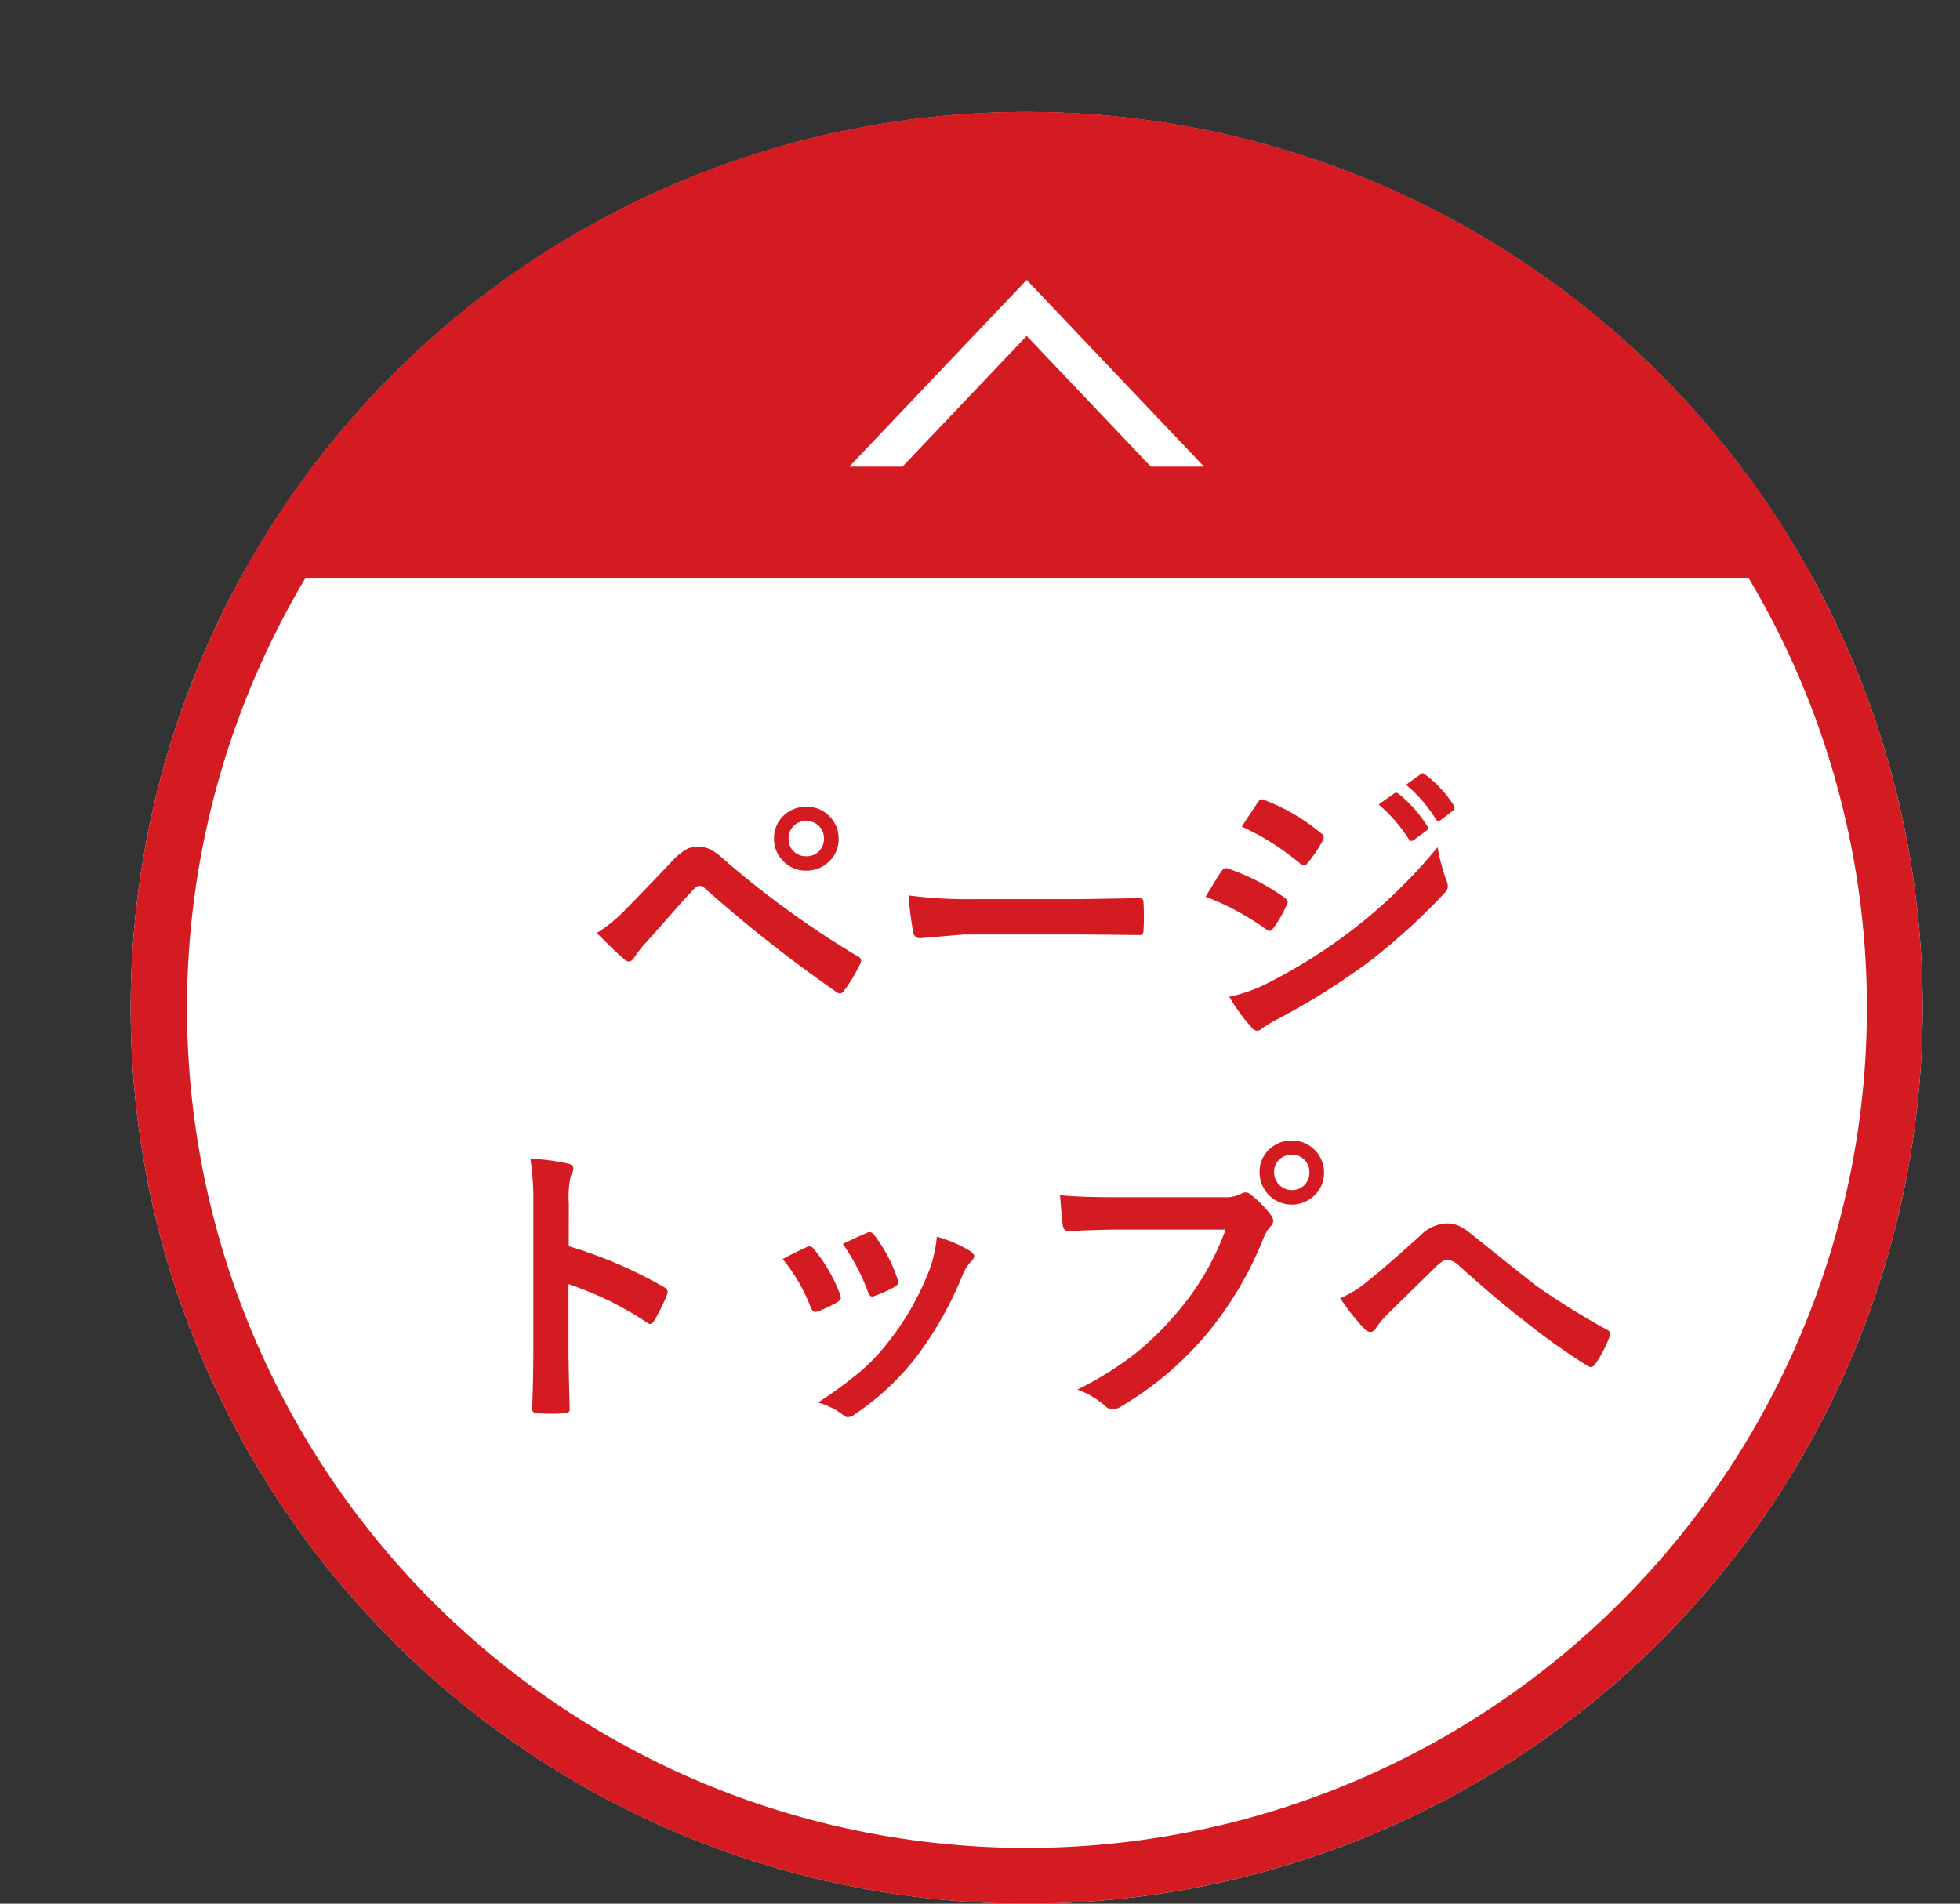 <svg xmlns="http://www.w3.org/2000/svg" xmlns:xlink="http://www.w3.org/1999/xlink" width="105" height="102" viewBox="0 0 105 102"><rect x="0" y="0" width="105" height="102" fill="#333333" stroke="none"/><defs><clipPath id="a"><rect width="105" height="31" transform="translate(946 4745)" fill="#fff" stroke="#707070" stroke-width="1"/></clipPath></defs><g transform="translate(-843 -4745)"><circle cx="48" cy="48" r="48" transform="translate(850 4751)" fill="#fff"/><path d="M48,3A45.013,45.013,0,0,0,30.485,89.465a45.012,45.012,0,0,0,35.03-82.93A44.715,44.715,0,0,0,48,3m0-3A48,48,0,1,1,0,48,48,48,0,0,1,48,0Z" transform="translate(850 4751)" fill="#d51b22"/><g transform="translate(-103)" clip-path="url(#a)"><circle cx="48" cy="48" r="48" transform="translate(953 4751)" fill="#d51b22"/></g><g transform="translate(888.5 4763)"><path d="M9.5,0h0L0,10H2.85L9.5,3l6.651,7H19L9.5,0Z" transform="translate(0 -3)" fill="#fff"/></g><path d="M-23.023-5.008a8.532,8.532,0,0,0,1.633-1.359Q-20.18-7.6-19.07-8.781a3.72,3.72,0,0,1,.813-.7,1.289,1.289,0,0,1,.625-.148,1.555,1.555,0,0,1,.7.148,3.333,3.333,0,0,1,.688.508,50.461,50.461,0,0,0,7.172,5.2.273.273,0,0,1,.2.25.357.357,0,0,1-.055.18,8.749,8.749,0,0,1-.828,1.391q-.125.18-.242.18a.291.291,0,0,1-.172-.062A74.5,74.5,0,0,1-17.266-7.43a.4.4,0,0,0-.25-.109.366.366,0,0,0-.258.125q-.461.477-1.273,1.4-.906,1.031-1.336,1.508a5.611,5.611,0,0,0-.641.813q-.133.211-.289.211a.341.341,0,0,1-.227-.109Q-22.1-4.062-23.023-5.008ZM-11.8-11.773a1.663,1.663,0,0,1,1.281.555,1.668,1.668,0,0,1,.445,1.156,1.619,1.619,0,0,1-.57,1.273,1.685,1.685,0,0,1-1.156.438,1.661,1.661,0,0,1-1.289-.562,1.64,1.64,0,0,1-.445-1.148,1.636,1.636,0,0,1,.57-1.289A1.712,1.712,0,0,1-11.8-11.773Zm0,.766a.92.92,0,0,0-.719.3.917.917,0,0,0-.234.641.911.911,0,0,0,.3.711.945.945,0,0,0,.648.234.911.911,0,0,0,.711-.3.917.917,0,0,0,.234-.641.911.911,0,0,0-.3-.711A.935.935,0,0,0-11.8-11.008ZM-6.32-7.023a23.625,23.625,0,0,0,3.453.2H2.289q.758,0,1.953-.023,1.523-.023,1.727-.031h.078q.211,0,.211.227.023.367.023.758t-.023.75q0,.242-.227.242H5.969q-2.4-.031-3.57-.031H-3.359l-2.352.2a.352.352,0,0,1-.367-.336A15.215,15.215,0,0,1-6.32-7.023Zm15.906.07.531-.875q.211-.344.32-.492a.317.317,0,0,1,.242-.164.173.173,0,0,1,.055.008,11.455,11.455,0,0,1,3.078,1.57q.172.125.172.234a.55.55,0,0,1-.062.18,6.977,6.977,0,0,1-.7,1.219q-.133.156-.211.156a.344.344,0,0,1-.187-.094A14.157,14.157,0,0,0,9.586-6.953Zm1.938-3.758.844-1.281q.109-.18.227-.18a.427.427,0,0,1,.18.055,10.626,10.626,0,0,1,3.008,1.773.246.246,0,0,1,.125.2.425.425,0,0,1-.062.211,6.559,6.559,0,0,1-.82,1.2.172.172,0,0,1-.156.094.424.424,0,0,1-.242-.109A13.694,13.694,0,0,0,11.523-10.711Zm-.672,9.117a8.191,8.191,0,0,0,2.172-.789,28.574,28.574,0,0,0,4.383-2.766,27.934,27.934,0,0,0,4.609-4.461,9.856,9.856,0,0,0,.469,1.789.841.841,0,0,1,.078.3.534.534,0,0,1-.172.367,34,34,0,0,1-4.07,3.7A38.32,38.32,0,0,1,13.539-.445a7.483,7.483,0,0,0-.93.547.366.366,0,0,1-.258.125.411.411,0,0,1-.32-.2A9.716,9.716,0,0,1,10.852-1.594Zm8-10.3.844-.594a.172.172,0,0,1,.094-.039.253.253,0,0,1,.148.07,6.93,6.93,0,0,1,1.516,1.711.228.228,0,0,1,.047.117.174.174,0,0,1-.094.141l-.672.5a.234.234,0,0,1-.125.047q-.07,0-.141-.1A8.4,8.4,0,0,0,18.852-11.9Zm1.469-1.055.8-.578a.179.179,0,0,1,.1-.039.22.22,0,0,1,.133.07,6.192,6.192,0,0,1,1.523,1.648.242.242,0,0,1,.047.133.2.2,0,0,1-.094.156l-.641.492a.214.214,0,0,1-.125.055.177.177,0,0,1-.148-.1A7.57,7.57,0,0,0,20.32-12.953ZM-24.531,11.773a23.961,23.961,0,0,1,5.086,2.18q.211.109.211.273a.384.384,0,0,1-.031.141,9.094,9.094,0,0,1-.687,1.391q-.1.18-.211.18a.265.265,0,0,1-.18-.078,17.631,17.631,0,0,0-4.2-2.055v3.539q0,.875.063,3.133v.047q0,.2-.289.2-.359.023-.711.023t-.711-.023q-.3,0-.3-.242.062-1.547.063-3.148V9.453a14.456,14.456,0,0,0-.156-2.367,11.278,11.278,0,0,1,2,.258q.3.062.3.273a.828.828,0,0,1-.133.367,5.3,5.3,0,0,0-.109,1.5Zm11.461.688q.469-.258,1.266-.633a.389.389,0,0,1,.172-.047.318.318,0,0,1,.242.156A8.44,8.44,0,0,1-10.016,14.3q.062.227.063.242,0,.1-.187.227a7.184,7.184,0,0,1-1.031.492.384.384,0,0,1-.141.031q-.164,0-.258-.25A9.334,9.334,0,0,0-13.07,12.461Zm3.219-.812q1.023-.484,1.281-.586a.378.378,0,0,1,.164-.047.319.319,0,0,1,.25.172,8.019,8.019,0,0,1,1.234,2.336.631.631,0,0,1,.039.188q0,.133-.2.242a6.668,6.668,0,0,1-1.1.492.306.306,0,0,1-.1.023q-.125,0-.219-.258A11.553,11.553,0,0,0-9.852,11.648Zm5.039-.383a7.067,7.067,0,0,1,1.789.766q.211.156.211.273a.424.424,0,0,1-.172.289,2.534,2.534,0,0,0-.484.813,19.371,19.371,0,0,1-2.414,4.258,13.93,13.93,0,0,1-3.3,3.094.717.717,0,0,1-.383.172.353.353,0,0,1-.258-.109,3.861,3.861,0,0,0-1.359-.672,22.676,22.676,0,0,0,2.4-1.773A11.1,11.1,0,0,0-7.344,16.82,14.8,14.8,0,0,0-5.18,12.961,7.152,7.152,0,0,0-4.812,11.266Zm6.6-2.227q1.008.109,3.07.109H10.57a1.817,1.817,0,0,0,.883-.164.494.494,0,0,1,.273-.094A.362.362,0,0,1,11.992,9a5.71,5.71,0,0,1,1.094,1.109.549.549,0,0,1,.125.313.444.444,0,0,1-.156.3,2.279,2.279,0,0,0-.375.633,19,19,0,0,1-3.1,5.2,17.742,17.742,0,0,1-4.539,3.813.8.8,0,0,1-.437.141.553.553,0,0,1-.4-.18,4.722,4.722,0,0,0-1.484-.875,18.284,18.284,0,0,0,3.1-1.93,16.117,16.117,0,0,0,2.125-2.07,14.244,14.244,0,0,0,2.711-4.57H4.875q-.906,0-2.641.078-.25.016-.3-.32Q1.875,10.25,1.789,9.039ZM14.2,6.109A1.716,1.716,0,0,1,15.93,7.82a1.642,1.642,0,0,1-.57,1.281A1.727,1.727,0,0,1,12.477,7.82a1.612,1.612,0,0,1,.57-1.281A1.684,1.684,0,0,1,14.2,6.109Zm0,.766a.911.911,0,0,0-.711.3.935.935,0,0,0-.234.641.956.956,0,0,0,1.656.648.945.945,0,0,0,.234-.648.918.918,0,0,0-.945-.945ZM16.8,14.563A6.032,6.032,0,0,0,18.2,13.7q.969-.766,2.867-2.477a2.133,2.133,0,0,1,1.391-.672,1.7,1.7,0,0,1,.734.148,3.389,3.389,0,0,1,.656.445q3.273,2.617,3.453,2.75a42.1,42.1,0,0,0,3.781,2.352q.188.078.188.227a.219.219,0,0,1-.031.109,6.313,6.313,0,0,1-.781,1.508q-.117.156-.211.156a.438.438,0,0,1-.227-.078A35.616,35.616,0,0,1,26.57,15.7q-1.187-.9-3.359-2.836a1.078,1.078,0,0,0-.7-.367q-.18,0-.547.336l-2.687,2.633a5.184,5.184,0,0,0-.57.7.351.351,0,0,1-.289.2.425.425,0,0,1-.3-.141A12.168,12.168,0,0,1,16.8,14.563Z" transform="translate(898 4800)" fill="#d51b22"/></g></svg>